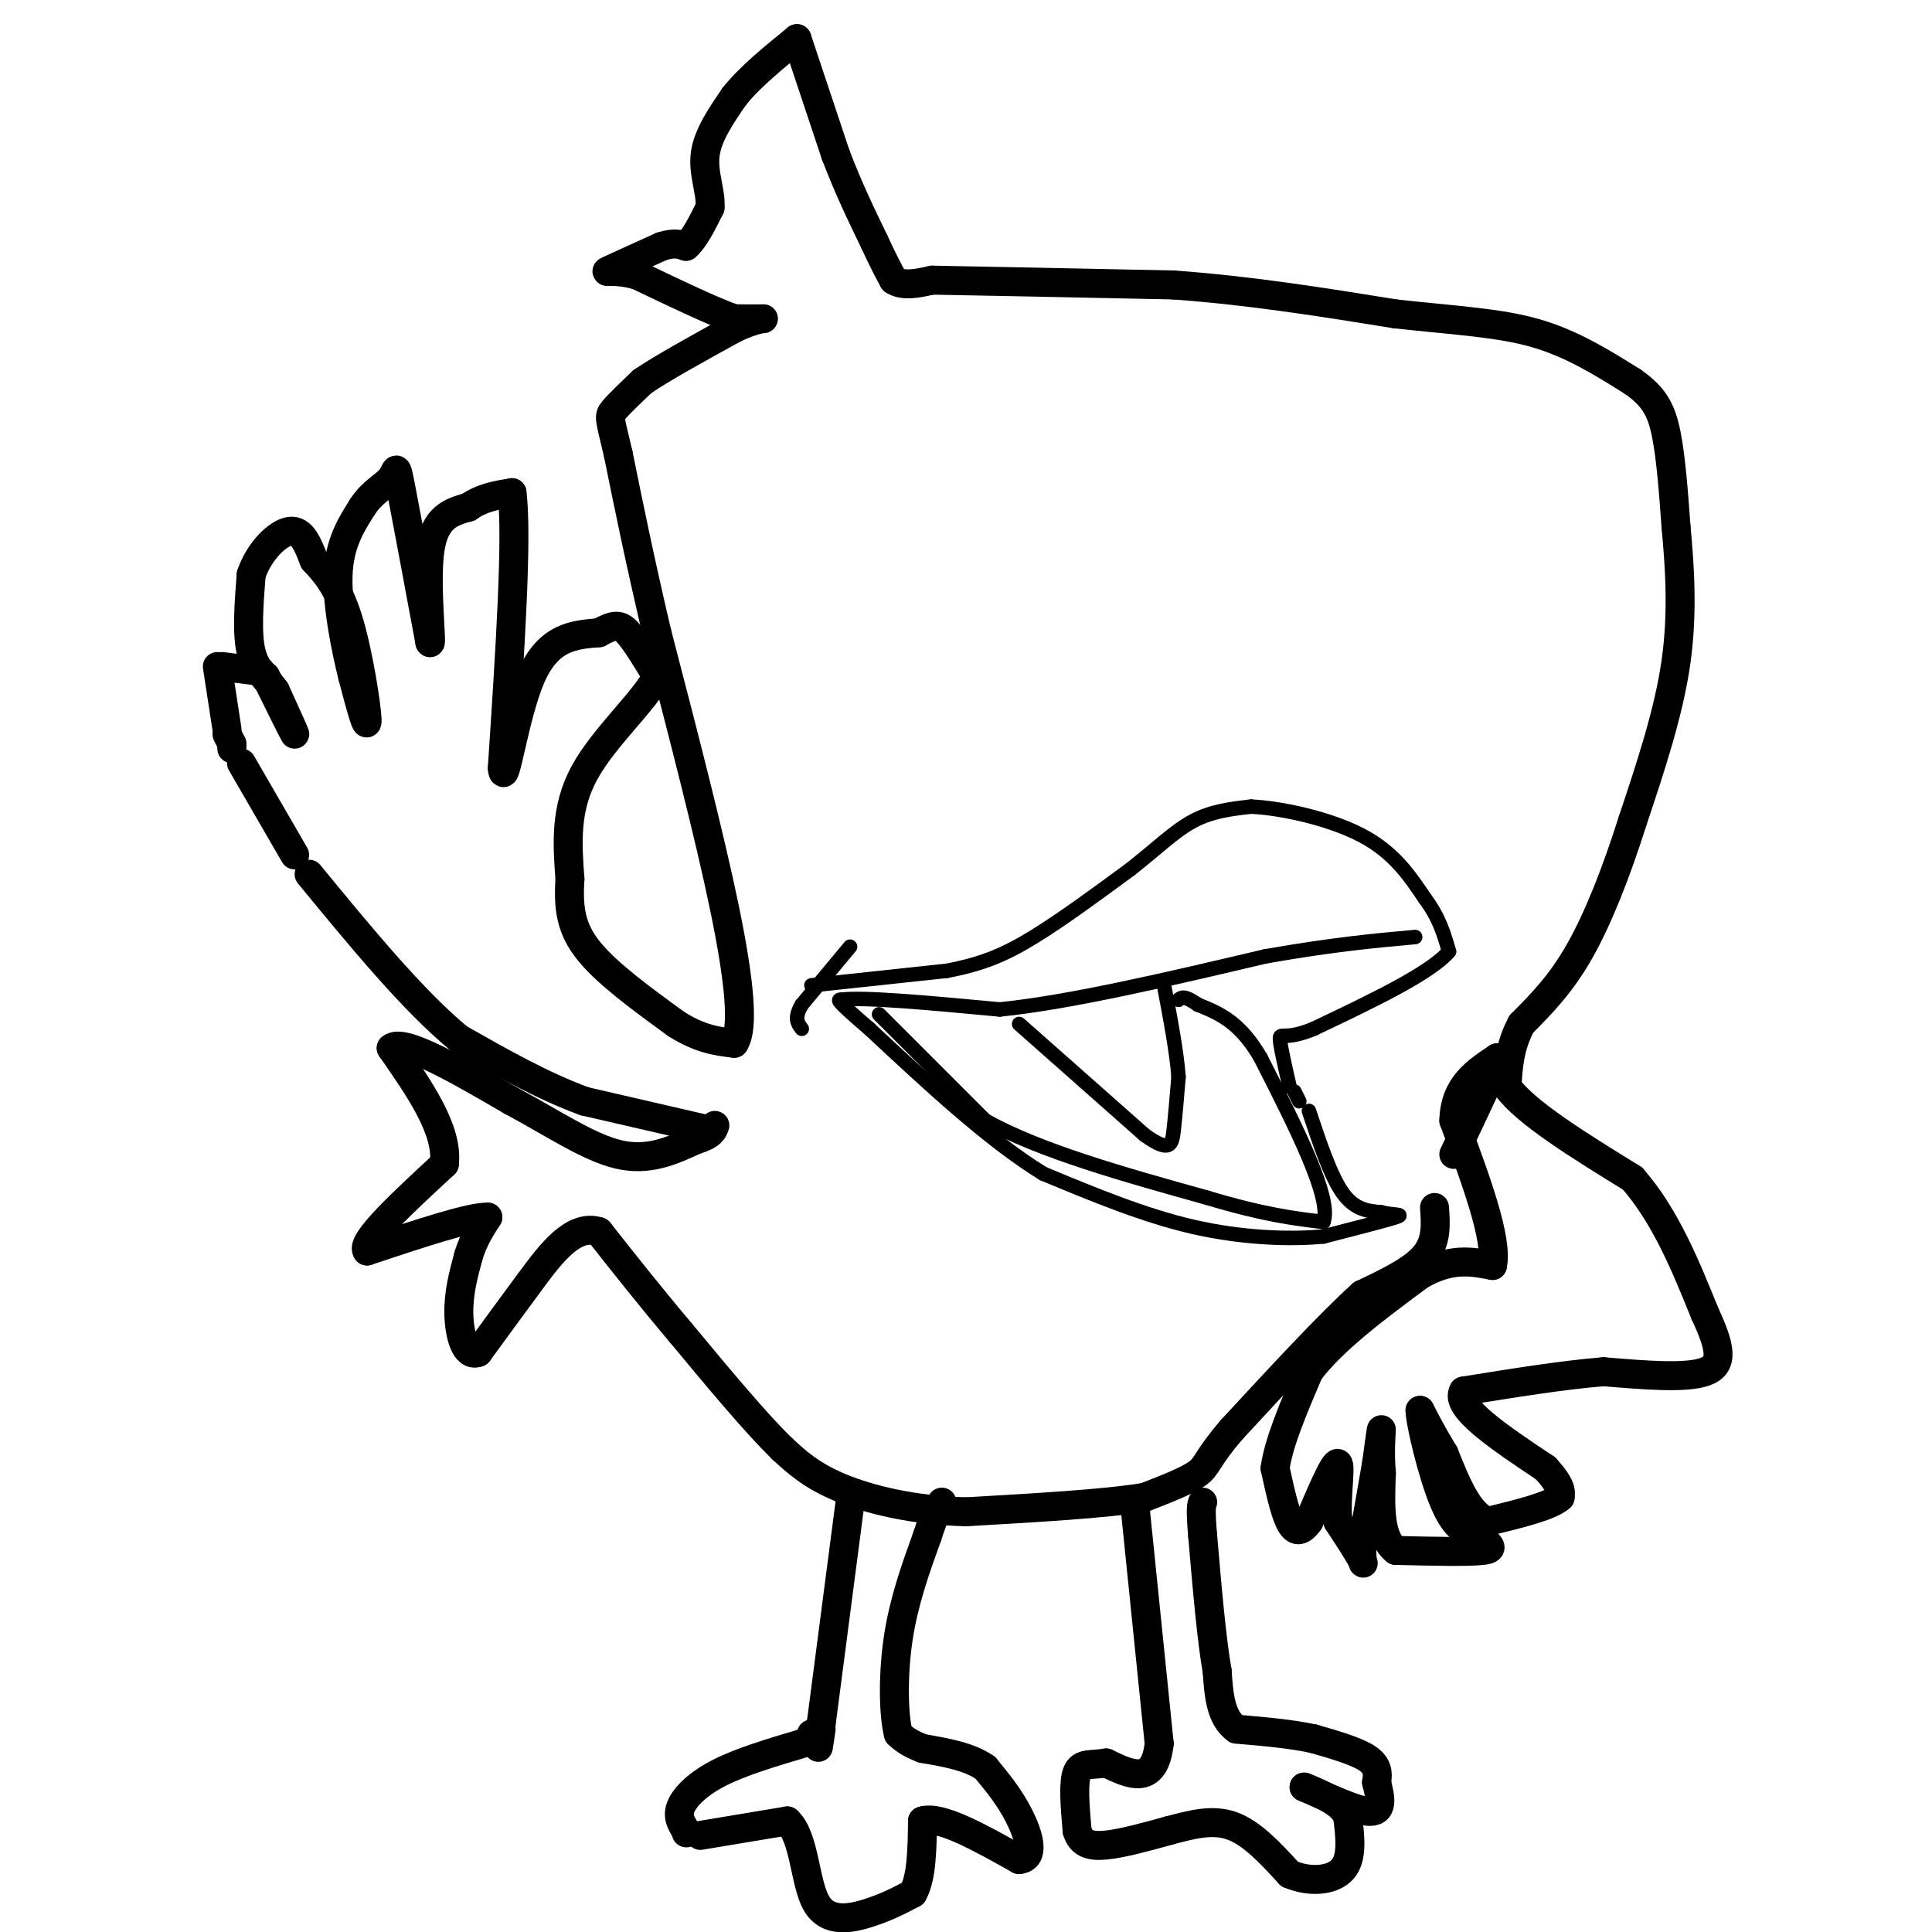<svg viewBox='0 0 400 400' version='1.1' xmlns='http://www.w3.org/2000/svg' xmlns:xlink='http://www.w3.org/1999/xlink'><g fill='none' stroke='#000000' stroke-width='6' stroke-linecap='round' stroke-linejoin='round'><path d='M147,234c0.000,0.000 -26.000,-6.000 -26,-6'/><path d='M121,228c-8.667,-3.167 -17.333,-8.083 -26,-13'/><path d='M95,215c-9.500,-7.833 -20.250,-20.917 -31,-34'/><path d='M61,177c0.000,0.000 -11.000,-19.000 -11,-19'/><path d='M48,155c0.000,0.000 0.000,-1.000 0,-1'/><path d='M48,154c0.000,0.000 -1.000,-2.000 -1,-2'/><path d='M47,151c0.000,0.000 -2.000,-13.000 -2,-13'/><path d='M46,138c0.000,0.000 8.000,1.000 8,1'/><path d='M55,140c2.833,5.750 5.667,11.500 6,12c0.333,0.500 -1.833,-4.250 -4,-9'/><path d='M57,143c-1.733,-2.467 -4.067,-4.133 -5,-8c-0.933,-3.867 -0.467,-9.933 0,-16'/><path d='M52,119c1.556,-4.756 5.444,-8.644 8,-9c2.556,-0.356 3.778,2.822 5,6'/><path d='M65,116c2.083,2.286 4.792,5.000 7,12c2.208,7.000 3.917,18.286 4,21c0.083,2.714 -1.458,-3.143 -3,-9'/><path d='M73,140c-1.356,-5.444 -3.244,-14.556 -3,-21c0.244,-6.444 2.622,-10.222 5,-14'/><path d='M75,105c2.083,-3.262 4.792,-4.417 6,-6c1.208,-1.583 0.917,-3.595 2,2c1.083,5.595 3.542,18.798 6,32'/><path d='M89,133c0.578,1.156 -0.978,-11.956 0,-19c0.978,-7.044 4.489,-8.022 8,-9'/><path d='M97,105c2.833,-2.000 5.917,-2.500 9,-3'/><path d='M106,102c1.167,9.000 -0.417,33.000 -2,57'/><path d='M104,159c0.400,5.044 2.400,-10.844 6,-19c3.600,-8.156 8.800,-8.578 14,-9'/><path d='M124,131c3.244,-1.800 4.356,-1.800 6,0c1.644,1.800 3.822,5.400 6,9'/><path d='M136,140c-2.267,4.867 -10.933,12.533 -15,20c-4.067,7.467 -3.533,14.733 -3,22'/><path d='M118,182c-0.378,6.089 0.178,10.311 4,15c3.822,4.689 10.911,9.844 18,15'/><path d='M140,212c5.000,3.167 8.500,3.583 12,4'/><path d='M152,216c2.044,-3.067 1.156,-12.733 -2,-28c-3.156,-15.267 -8.578,-36.133 -14,-57'/><path d='M136,131c-3.667,-15.667 -5.833,-26.333 -8,-37'/><path d='M128,94c-1.733,-7.489 -2.067,-7.711 -1,-9c1.067,-1.289 3.533,-3.644 6,-6'/><path d='M133,79c4.167,-2.833 11.583,-6.917 19,-11'/><path d='M152,68c4.556,-2.156 6.444,-2.044 6,-2c-0.444,0.044 -3.222,0.022 -6,0'/><path d='M152,66c-4.333,-1.500 -12.167,-5.250 -20,-9'/><path d='M132,57c-4.933,-1.400 -7.267,-0.400 -6,-1c1.267,-0.600 6.133,-2.800 11,-5'/><path d='M137,51c2.667,-0.833 3.833,-0.417 5,0'/><path d='M142,51c1.667,-1.333 3.333,-4.667 5,-8'/><path d='M147,43c0.289,-3.156 -1.489,-7.044 -1,-11c0.489,-3.956 3.244,-7.978 6,-12'/><path d='M152,20c3.167,-4.000 8.083,-8.000 13,-12'/><path d='M165,8c0.000,0.000 8.000,24.000 8,24'/><path d='M173,32c2.667,7.000 5.333,12.500 8,18'/><path d='M181,50c2.000,4.333 3.000,6.167 4,8'/><path d='M185,58c2.000,1.333 5.000,0.667 8,0'/><path d='M193,58c9.667,0.167 29.833,0.583 50,1'/><path d='M243,59c16.000,1.167 31.000,3.583 46,6'/><path d='M289,65c12.711,1.378 21.489,1.822 29,4c7.511,2.178 13.756,6.089 20,10'/><path d='M338,79c4.578,3.156 6.022,6.044 7,11c0.978,4.956 1.489,11.978 2,19'/><path d='M347,109c0.711,7.711 1.489,17.489 0,28c-1.489,10.511 -5.244,21.756 -9,33'/><path d='M338,170c-3.311,10.467 -7.089,20.133 -11,27c-3.911,6.867 -7.956,10.933 -12,15'/><path d='M315,212c-2.500,4.667 -2.750,8.833 -3,13'/><path d='M312,225c3.833,5.333 14.917,12.167 26,19'/><path d='M338,244c6.833,7.833 10.917,17.917 15,28'/><path d='M353,272c3.267,7.022 3.933,10.578 0,12c-3.933,1.422 -12.467,0.711 -21,0'/><path d='M332,284c-8.333,0.667 -18.667,2.333 -29,4'/><path d='M303,288c-2.000,3.333 7.500,9.667 17,16'/><path d='M320,304c3.333,3.667 3.167,4.833 3,6'/><path d='M323,310c-2.000,1.833 -8.500,3.417 -15,5'/><path d='M308,315c-4.000,-1.500 -6.500,-7.750 -9,-14'/><path d='M299,301c-2.333,-3.833 -3.667,-6.417 -5,-9'/><path d='M294,292c0.022,2.511 2.578,13.289 5,19c2.422,5.711 4.711,6.356 7,7'/><path d='M306,318c2.111,1.756 3.889,2.644 1,3c-2.889,0.356 -10.444,0.178 -18,0'/><path d='M289,321c-3.500,-2.667 -3.250,-9.333 -3,-16'/><path d='M286,305c-0.422,-4.800 0.022,-8.800 0,-9c-0.022,-0.200 -0.511,3.400 -1,7'/><path d='M285,303c-0.667,4.000 -1.833,10.500 -3,17'/><path d='M282,320c-0.244,3.667 0.644,4.333 0,3c-0.644,-1.333 -2.822,-4.667 -5,-8'/><path d='M277,315c-0.511,-4.444 0.711,-11.556 0,-12c-0.711,-0.444 -3.356,5.778 -6,12'/><path d='M271,315c-1.689,2.356 -2.911,2.244 -4,0c-1.089,-2.244 -2.044,-6.622 -3,-11'/><path d='M264,304c0.667,-5.167 3.833,-12.583 7,-20'/><path d='M271,284c5.000,-6.667 14.000,-13.333 23,-20'/><path d='M294,264c6.333,-3.667 10.667,-2.833 15,-2'/><path d='M309,262c1.167,-5.333 -3.417,-17.667 -8,-30'/><path d='M301,232c0.167,-7.167 4.583,-10.083 9,-13'/><path d='M310,219c0.000,1.167 -4.500,10.583 -9,20'/><path d='M297,250c0.250,3.500 0.500,7.000 -2,10c-2.500,3.000 -7.750,5.500 -13,8'/><path d='M282,268c-6.667,6.000 -16.833,17.000 -27,28'/><path d='M255,296c-5.267,6.133 -4.933,7.467 -7,9c-2.067,1.533 -6.533,3.267 -11,5'/><path d='M237,310c-8.000,1.333 -22.500,2.167 -37,3'/><path d='M200,313c-11.000,-0.289 -20.000,-2.511 -26,-5c-6.000,-2.489 -9.000,-5.244 -12,-8'/><path d='M162,300c-5.500,-5.333 -13.250,-14.667 -21,-24'/><path d='M141,276c-6.333,-7.500 -11.667,-14.250 -17,-21'/><path d='M124,255c-5.267,-1.711 -9.933,4.511 -14,10c-4.067,5.489 -7.533,10.244 -11,15'/><path d='M99,280c-2.689,1.089 -3.911,-3.689 -4,-8c-0.089,-4.311 0.956,-8.156 2,-12'/><path d='M97,260c1.000,-3.333 2.500,-5.667 4,-8'/><path d='M101,252c-3.500,-0.167 -14.250,3.417 -25,7'/><path d='M76,259c-1.500,-1.833 7.250,-9.917 16,-18'/><path d='M92,241c0.833,-7.000 -5.083,-15.500 -11,-24'/><path d='M81,217c2.333,-2.167 13.667,4.417 25,11'/><path d='M106,228c8.067,4.289 15.733,9.511 22,11c6.267,1.489 11.133,-0.756 16,-3'/><path d='M144,236c3.333,-1.000 3.667,-2.000 4,-3'/><path d='M176,311c0.000,0.000 -6.000,46.000 -6,46'/><path d='M170,357c-1.000,7.833 -0.500,4.417 0,1'/><path d='M168,359c0.000,0.000 0.100,0.100 0.1,0.1'/><path d='M166,361c-6.267,1.867 -12.533,3.733 -17,6c-4.467,2.267 -7.133,4.933 -8,7c-0.867,2.067 0.067,3.533 1,5'/><path d='M142,379c0.167,0.833 0.083,0.417 0,0'/><path d='M145,380c0.000,0.000 18.000,-3.000 18,-3'/><path d='M163,377c3.595,3.214 3.583,12.750 6,17c2.417,4.250 7.262,3.214 11,2c3.738,-1.214 6.369,-2.607 9,-4'/><path d='M189,392c1.833,-3.167 1.917,-9.083 2,-15'/><path d='M191,377c3.667,-1.167 11.833,3.417 20,8'/><path d='M211,385c3.422,-0.311 1.978,-5.089 0,-9c-1.978,-3.911 -4.489,-6.956 -7,-10'/><path d='M204,366c-3.333,-2.333 -8.167,-3.167 -13,-4'/><path d='M191,362c-3.000,-1.167 -4.000,-2.083 -5,-3'/><path d='M186,359c-1.044,-3.978 -1.156,-12.422 0,-20c1.156,-7.578 3.578,-14.289 6,-21'/><path d='M192,318c1.500,-4.667 2.250,-5.833 3,-7'/><path d='M235,312c0.000,0.000 5.000,49.000 5,49'/><path d='M240,361c-1.000,8.833 -6.000,6.417 -11,4'/><path d='M229,365c-3.044,0.533 -5.156,-0.133 -6,2c-0.844,2.133 -0.422,7.067 0,12'/><path d='M223,379c0.756,2.667 2.644,3.333 6,3c3.356,-0.333 8.178,-1.667 13,-3'/><path d='M242,379c4.378,-1.133 8.822,-2.467 13,-1c4.178,1.467 8.089,5.733 12,10'/><path d='M267,388c4.267,1.822 8.933,1.378 11,-1c2.067,-2.378 1.533,-6.689 1,-11'/><path d='M279,376c-1.333,-2.833 -5.167,-4.417 -9,-6'/><path d='M270,370c1.400,0.444 9.400,4.556 13,5c3.600,0.444 2.800,-2.778 2,-6'/><path d='M285,369c0.356,-1.867 0.244,-3.533 -2,-5c-2.244,-1.467 -6.622,-2.733 -11,-4'/><path d='M272,360c-4.500,-1.000 -10.250,-1.500 -16,-2'/><path d='M256,358c-3.333,-2.333 -3.667,-7.167 -4,-12'/><path d='M252,346c-1.167,-6.667 -2.083,-17.333 -3,-28'/><path d='M249,318c-0.500,-5.833 -0.250,-6.417 0,-7'/></g>
<g fill='none' stroke='#000000' stroke-width='3' stroke-linecap='round' stroke-linejoin='round'><path d='M176,196c0.000,0.000 -10.000,12.000 -10,12'/><path d='M166,208c-1.667,2.833 -0.833,3.917 0,5'/><path d='M168,204c0.000,0.000 28.000,-3.000 28,-3'/><path d='M196,201c7.467,-1.400 12.133,-3.400 18,-7c5.867,-3.600 12.933,-8.800 20,-14'/><path d='M234,180c5.467,-4.267 9.133,-7.933 13,-10c3.867,-2.067 7.933,-2.533 12,-3'/><path d='M259,167c6.400,0.289 16.400,2.511 23,6c6.600,3.489 9.800,8.244 13,13'/><path d='M295,186c3.000,4.000 4.000,7.500 5,11'/><path d='M300,197c-3.833,4.500 -15.917,10.250 -28,16'/><path d='M272,213c-6.000,2.489 -7.000,0.711 -7,2c-0.000,1.289 1.000,5.644 2,10'/><path d='M268,226c0.000,0.000 1.000,2.000 1,2'/><path d='M271,230c2.250,6.750 4.500,13.500 7,17c2.500,3.500 5.250,3.750 8,4'/><path d='M286,251c2.578,0.667 5.022,0.333 3,1c-2.022,0.667 -8.511,2.333 -15,4'/><path d='M274,256c-6.956,0.667 -16.844,0.333 -27,-2c-10.156,-2.333 -20.578,-6.667 -31,-11'/><path d='M216,243c-11.167,-6.833 -23.583,-18.417 -36,-30'/><path d='M180,213c-7.000,-6.000 -6.500,-6.000 -6,-6'/><path d='M174,207c4.500,-0.667 18.750,0.667 33,2'/><path d='M207,209c14.667,-1.500 34.833,-6.250 55,-11'/><path d='M262,198c14.333,-2.500 22.667,-3.250 31,-4'/><path d='M211,212c0.000,0.000 26.000,23.000 26,23'/><path d='M237,235c5.333,3.844 5.667,1.956 6,-1c0.333,-2.956 0.667,-6.978 1,-11'/><path d='M244,223c-0.333,-5.000 -1.667,-12.000 -3,-19'/><path d='M182,210c0.000,0.000 22.000,22.000 22,22'/><path d='M204,232c11.333,6.333 28.667,11.167 46,16'/><path d='M250,248c11.667,3.500 17.833,4.250 24,5'/><path d='M274,253c1.833,-4.833 -5.583,-19.417 -13,-34'/><path d='M261,219c-4.333,-7.500 -8.667,-9.250 -13,-11'/><path d='M248,208c-2.833,-2.000 -3.417,-1.500 -4,-1'/></g>
</svg>
